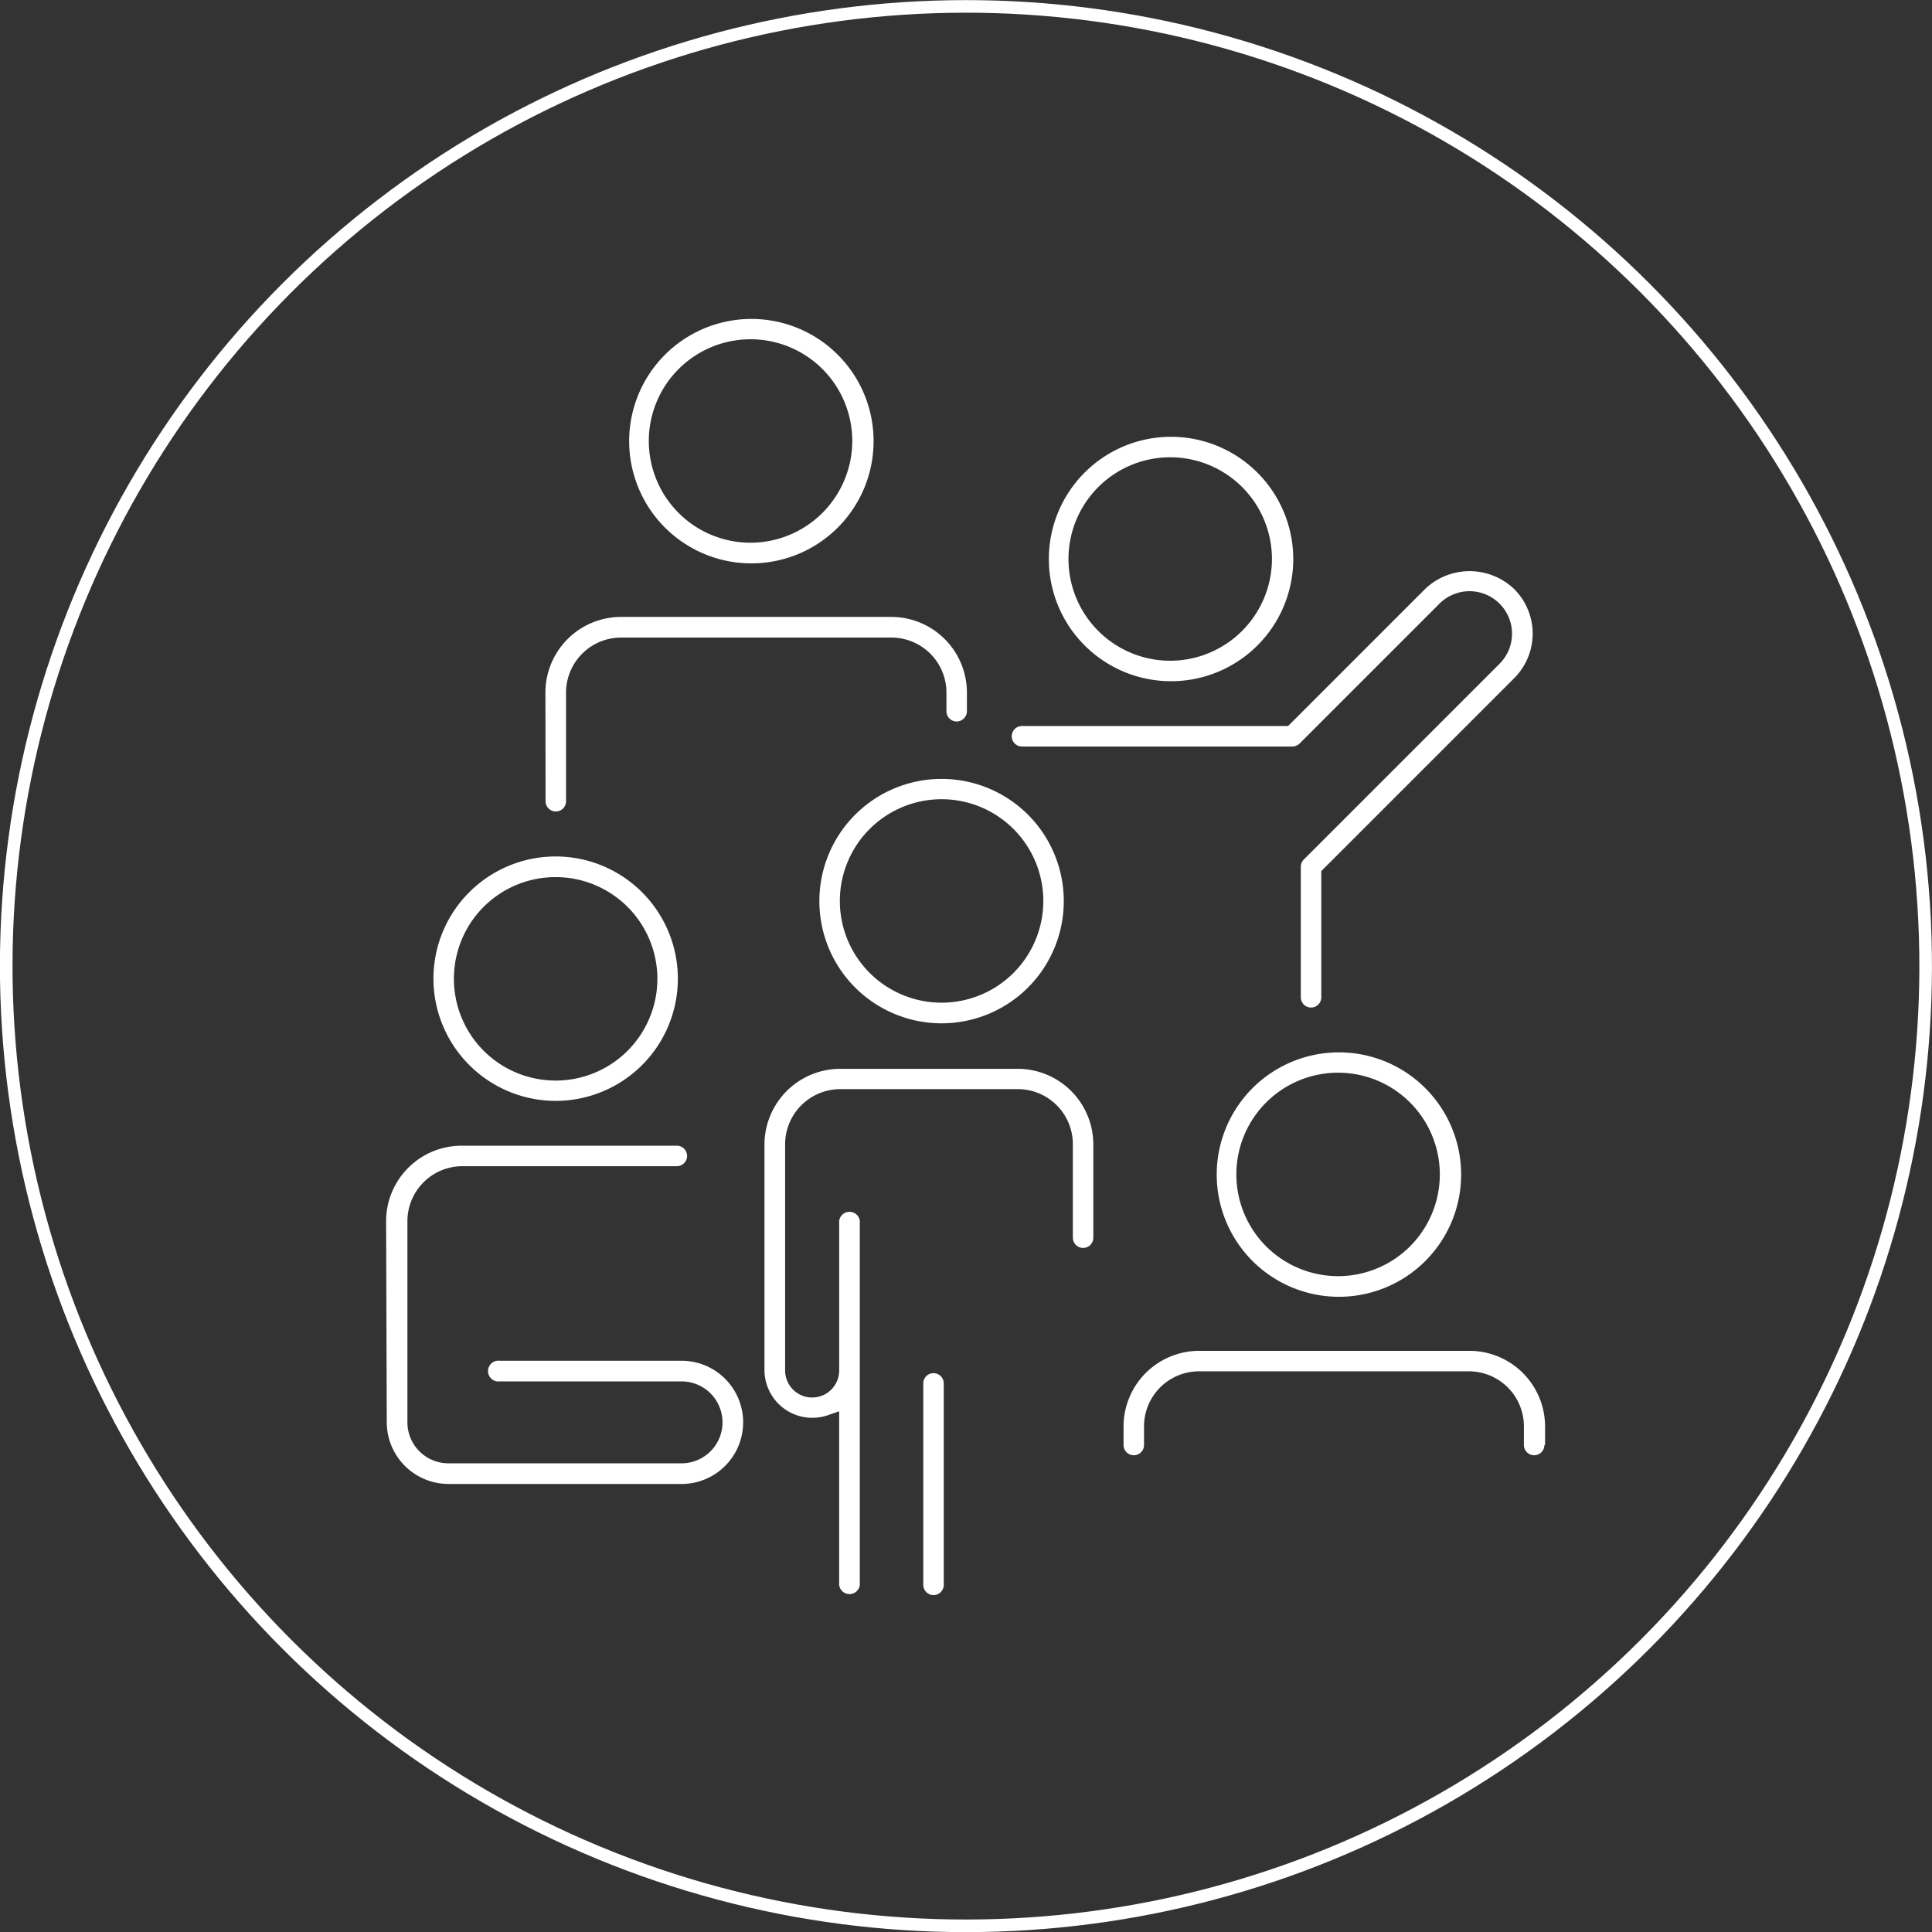 <svg xmlns="http://www.w3.org/2000/svg" id="b3c9bc80-f522-47e1-99f5-2c4542dee161" data-name="Capa 1" viewBox="0 0 115.09 115.09"><rect x="0" y="0" width="115.09" height="115.09" fill="#333333" stroke="none"/><path d="M88,160a.61.61,0,0,0,1.22,0v-6.48a3.28,3.28,0,0,1,3.28-3.27H108.6a3.28,3.28,0,0,1,3.28,3.27v1.11a.61.61,0,0,0,.61.62.62.62,0,0,0,.61-.62v-1.11a4.51,4.51,0,0,0-4.5-4.5H92.49a4.51,4.51,0,0,0-4.5,4.5Z" transform="translate(-55.5 -112.27)" fill="#fff"></path><path d="M147.54,198.35v-1.11a4.51,4.51,0,0,0-4.5-4.5H126.93a4.51,4.51,0,0,0-4.5,4.5v1.11a.61.61,0,0,0,.61.61.61.61,0,0,0,.61-.61v-1.11a3.28,3.28,0,0,1,3.28-3.28H143a3.28,3.28,0,0,1,3.28,3.28v1.11a.61.61,0,0,0,.61.61.61.61,0,0,0,.61-.61" transform="translate(-55.5 -112.27)" fill="#fff"></path><path d="M100.27,144.6a6.06,6.06,0,1,1,6-6.06,6.07,6.07,0,0,1-6,6.06m0-13.33a7.28,7.28,0,1,0,7.27,7.27,7.28,7.28,0,0,0-7.27-7.27" transform="translate(-55.5 -112.27)" fill="#fff"></path><path d="M111.72,206.68v-12a.61.61,0,1,0-1.22,0v12a.61.61,0,1,0,1.22,0" transform="translate(-55.5 -112.27)" fill="#fff"></path><path d="M111.59,172a6.06,6.06,0,1,1,6.06-6,6.06,6.06,0,0,1-6.06,6m0-13.33a7.28,7.28,0,1,0,7.28,7.28,7.28,7.28,0,0,0-7.28-7.28" transform="translate(-55.5 -112.27)" fill="#fff"></path><path d="M125.27,151.63a6.06,6.06,0,1,1,6-6.06,6.07,6.07,0,0,1-6,6.06m0-13.34a7.28,7.28,0,1,0,7.27,7.28,7.29,7.29,0,0,0-7.27-7.28" transform="translate(-55.5 -112.27)" fill="#fff"></path><path d="M116.13,177.15a3.28,3.28,0,0,1,3.28,3.28V186a.61.61,0,1,0,1.22,0v-5.56a4.51,4.51,0,0,0-4.5-4.5H105.54a4.52,4.52,0,0,0-4.5,4.5v13.46a2.85,2.85,0,0,0,3.79,2.67l.66-.23v10.35a.62.62,0,0,0,1.23,0V185a.62.62,0,0,0-1.23,0v8.91a1.61,1.61,0,0,1-3.22,0V180.43a3.29,3.29,0,0,1,3.27-3.28Z" transform="translate(-55.5 -112.27)" fill="#fff"></path><path d="M135.27,188.29a6.06,6.06,0,1,1,6-6,6.06,6.06,0,0,1-6,6m0-13.33a7.28,7.28,0,1,0,7.27,7.28,7.28,7.28,0,0,0-7.27-7.28" transform="translate(-55.5 -112.27)" fill="#fff"></path><path d="M78.54,197a3.68,3.68,0,0,0,3.67,3.67H96.1a3.67,3.67,0,0,0,0-7.34H85.27a.62.62,0,1,0,0,1.23H96.1a2.44,2.44,0,1,1,0,4.88H82.21A2.44,2.44,0,0,1,79.77,197V185A3.28,3.28,0,0,1,83,181.74H95.82a.61.61,0,0,0,.61-.61.61.61,0,0,0-.61-.61H83a4.5,4.5,0,0,0-4.5,4.5Z" transform="translate(-55.5 -112.27)" fill="#fff"></path><path d="M88.6,164.52a6.06,6.06,0,1,1-6.06,6,6.05,6.05,0,0,1,6.06-6m0,13.33a7.28,7.28,0,1,0-7.28-7.28,7.29,7.29,0,0,0,7.28,7.28" transform="translate(-55.5 -112.27)" fill="#fff"></path><path d="M140.39,147.36l-8.16,8.16H116.38a.61.61,0,0,0-.61.61.61.61,0,0,0,.61.61h16.11a.64.64,0,0,0,.43-.18l8.33-8.33a2.53,2.53,0,1,1,3.58,3.58l-11.66,11.66a.6.6,0,0,0-.18.43v7.78a.61.61,0,1,0,1.22,0v-7.52l11.49-11.49a3.75,3.75,0,0,0,0-5.31,3.84,3.84,0,0,0-5.31,0" transform="translate(-55.5 -112.27)" fill="#fff"></path><circle cx="113.04" cy="169.82" r="57.17" transform="translate(-142.61 97) rotate(-67.5)" fill="none" stroke="#fff" stroke-width="0.75"></circle></svg>